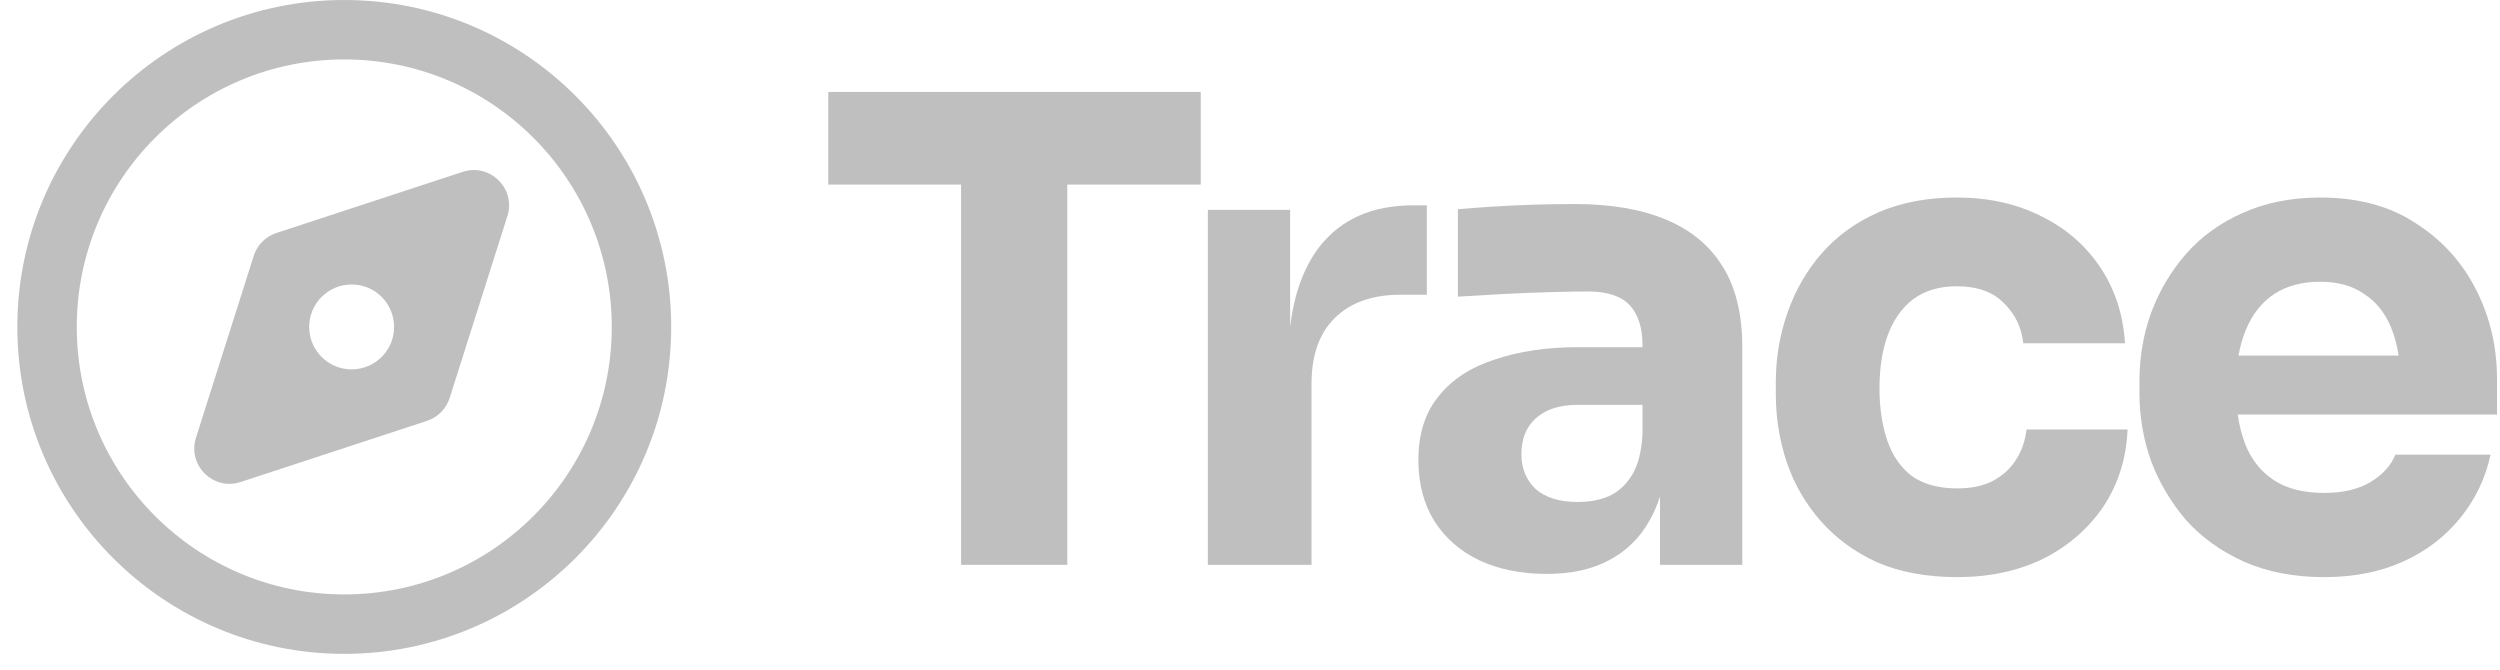 <svg width="138" height="37" viewBox="0 0 138 37" fill="none" xmlns="http://www.w3.org/2000/svg">
<path d="M73.682 17.555C72.824 18.389 72.395 19.605 72.395 21.202V31.179H66.674V11.583H71.215V18.05C71.433 16.204 71.981 14.716 72.86 13.586C74.052 12.084 75.768 11.333 78.009 11.333H78.76V16.268H77.33C75.756 16.268 74.54 16.697 73.682 17.555Z" fill="#BFBFBF"/>
<path fill-rule="evenodd" clip-rule="evenodd" d="M91.025 28.783C91.27 28.366 91.473 27.907 91.633 27.404V31.179H96.174V19.164C96.174 17.352 95.816 15.874 95.101 14.73C94.386 13.562 93.337 12.692 91.955 12.12C90.596 11.548 88.915 11.262 86.913 11.262C86.221 11.262 85.482 11.274 84.696 11.297C83.909 11.321 83.146 11.357 82.407 11.405C81.668 11.452 81.025 11.5 80.476 11.548V16.375C81.215 16.327 82.038 16.28 82.944 16.232C83.849 16.184 84.731 16.149 85.59 16.125C86.448 16.101 87.139 16.089 87.664 16.089C88.713 16.089 89.475 16.339 89.952 16.84C90.429 17.341 90.667 18.091 90.667 19.093V19.164H87.127C85.387 19.164 83.849 19.391 82.514 19.844C81.179 20.273 80.142 20.952 79.403 21.882C78.665 22.788 78.295 23.956 78.295 25.386C78.295 26.697 78.593 27.829 79.189 28.783C79.785 29.713 80.607 30.428 81.656 30.929C82.729 31.429 83.969 31.68 85.375 31.68C86.734 31.68 87.878 31.429 88.808 30.929C89.761 30.428 90.5 29.713 91.025 28.783ZM90.095 26.209C90.429 25.66 90.62 24.897 90.667 23.92V22.347H87.091C86.09 22.347 85.316 22.597 84.767 23.098C84.243 23.574 83.981 24.23 83.981 25.064C83.981 25.851 84.243 26.495 84.767 26.995C85.316 27.472 86.09 27.71 87.091 27.71C87.735 27.71 88.307 27.603 88.808 27.389C89.332 27.15 89.761 26.757 90.095 26.209Z" fill="#BFBFBF"/>
<path d="M108.038 31.857C106.345 31.857 104.867 31.583 103.604 31.035C102.364 30.463 101.327 29.7 100.493 28.747C99.658 27.793 99.039 26.72 98.633 25.528C98.228 24.313 98.025 23.061 98.025 21.774V21.094C98.025 19.759 98.24 18.484 98.669 17.268C99.098 16.029 99.73 14.932 100.564 13.979C101.399 13.025 102.436 12.274 103.675 11.726C104.939 11.178 106.381 10.903 108.002 10.903C109.766 10.903 111.327 11.249 112.686 11.94C114.045 12.608 115.13 13.55 115.94 14.765C116.751 15.981 117.204 17.375 117.299 18.949H111.685C111.59 18.067 111.232 17.328 110.612 16.732C110.016 16.112 109.146 15.802 108.002 15.802C107.048 15.802 106.25 16.041 105.606 16.517C104.986 16.994 104.521 17.65 104.211 18.484C103.902 19.318 103.747 20.308 103.747 21.452C103.747 22.501 103.89 23.454 104.176 24.313C104.462 25.147 104.915 25.802 105.535 26.279C106.178 26.732 107.013 26.959 108.038 26.959C108.8 26.959 109.444 26.828 109.969 26.565C110.517 26.279 110.946 25.898 111.256 25.421C111.59 24.92 111.792 24.348 111.864 23.705H117.442C117.371 25.326 116.918 26.756 116.083 27.996C115.249 29.211 114.14 30.165 112.758 30.856C111.375 31.524 109.802 31.857 108.038 31.857Z" fill="#BFBFBF"/>
<path fill-rule="evenodd" clip-rule="evenodd" d="M123.855 30.999C125.142 31.571 126.62 31.857 128.289 31.857C129.933 31.857 131.388 31.571 132.651 30.999C133.915 30.427 134.963 29.629 135.797 28.604C136.633 27.578 137.193 26.41 137.479 25.099H132.222C131.984 25.695 131.531 26.196 130.863 26.601C130.196 27.006 129.338 27.209 128.289 27.209C127.144 27.209 126.215 26.971 125.5 26.494C124.784 26.017 124.26 25.349 123.926 24.491C123.74 24 123.606 23.463 123.524 22.882H137.836V20.951C137.836 19.163 137.455 17.519 136.692 16.017C135.928 14.491 134.82 13.263 133.366 12.334C131.936 11.38 130.172 10.903 128.074 10.903C126.477 10.903 125.047 11.189 123.783 11.761C122.544 12.31 121.507 13.061 120.672 14.014C119.838 14.968 119.194 16.052 118.741 17.268C118.312 18.46 118.098 19.712 118.098 21.023V21.738C118.098 23.001 118.312 24.241 118.741 25.457C119.194 26.649 119.838 27.733 120.672 28.711C121.53 29.664 122.591 30.427 123.855 30.999ZM123.567 19.628C123.657 19.116 123.788 18.651 123.962 18.234C124.32 17.352 124.844 16.684 125.535 16.231C126.227 15.778 127.073 15.552 128.074 15.552C129.052 15.552 129.862 15.778 130.506 16.231C131.173 16.66 131.674 17.292 132.007 18.127C132.188 18.578 132.32 19.079 132.403 19.628H123.567Z" fill="#BFBFBF"/>
<path d="M53.051 31.178V10.189H45.721V5.075H66.281V10.189H58.915V31.178H53.051Z" fill="#BFBFBF"/>
<path fill-rule="evenodd" clip-rule="evenodd" d="M19.003 3.281C10.849 3.281 4.238 9.892 4.238 18.047C4.238 26.201 10.849 32.812 19.003 32.812C27.158 32.812 33.769 26.201 33.769 18.047C33.769 9.892 27.158 3.281 19.003 3.281ZM0.957 18.047C0.957 8.08 9.037 0 19.003 0C28.97 0 37.05 8.08 37.05 18.047C37.05 28.013 28.97 36.093 19.003 36.093C9.037 36.093 0.957 28.013 0.957 18.047Z" fill="#BFBFBF"/>
<path fill-rule="evenodd" clip-rule="evenodd" d="M28.008 11.928C28.489 10.413 27.053 8.991 25.542 9.486L15.255 12.861C14.66 13.057 14.194 13.527 14.005 14.124L10.817 24.165C10.336 25.68 11.773 27.103 13.283 26.607L23.57 23.232C24.166 23.036 24.631 22.567 24.821 21.969L28.008 11.928ZM19.411 20.39C20.705 20.39 21.754 19.341 21.754 18.047C21.754 16.752 20.705 15.703 19.411 15.703C18.116 15.703 17.067 16.752 17.067 18.047C17.067 19.341 18.116 20.39 19.411 20.39Z" fill="#BFBFBF"/>
</svg>
